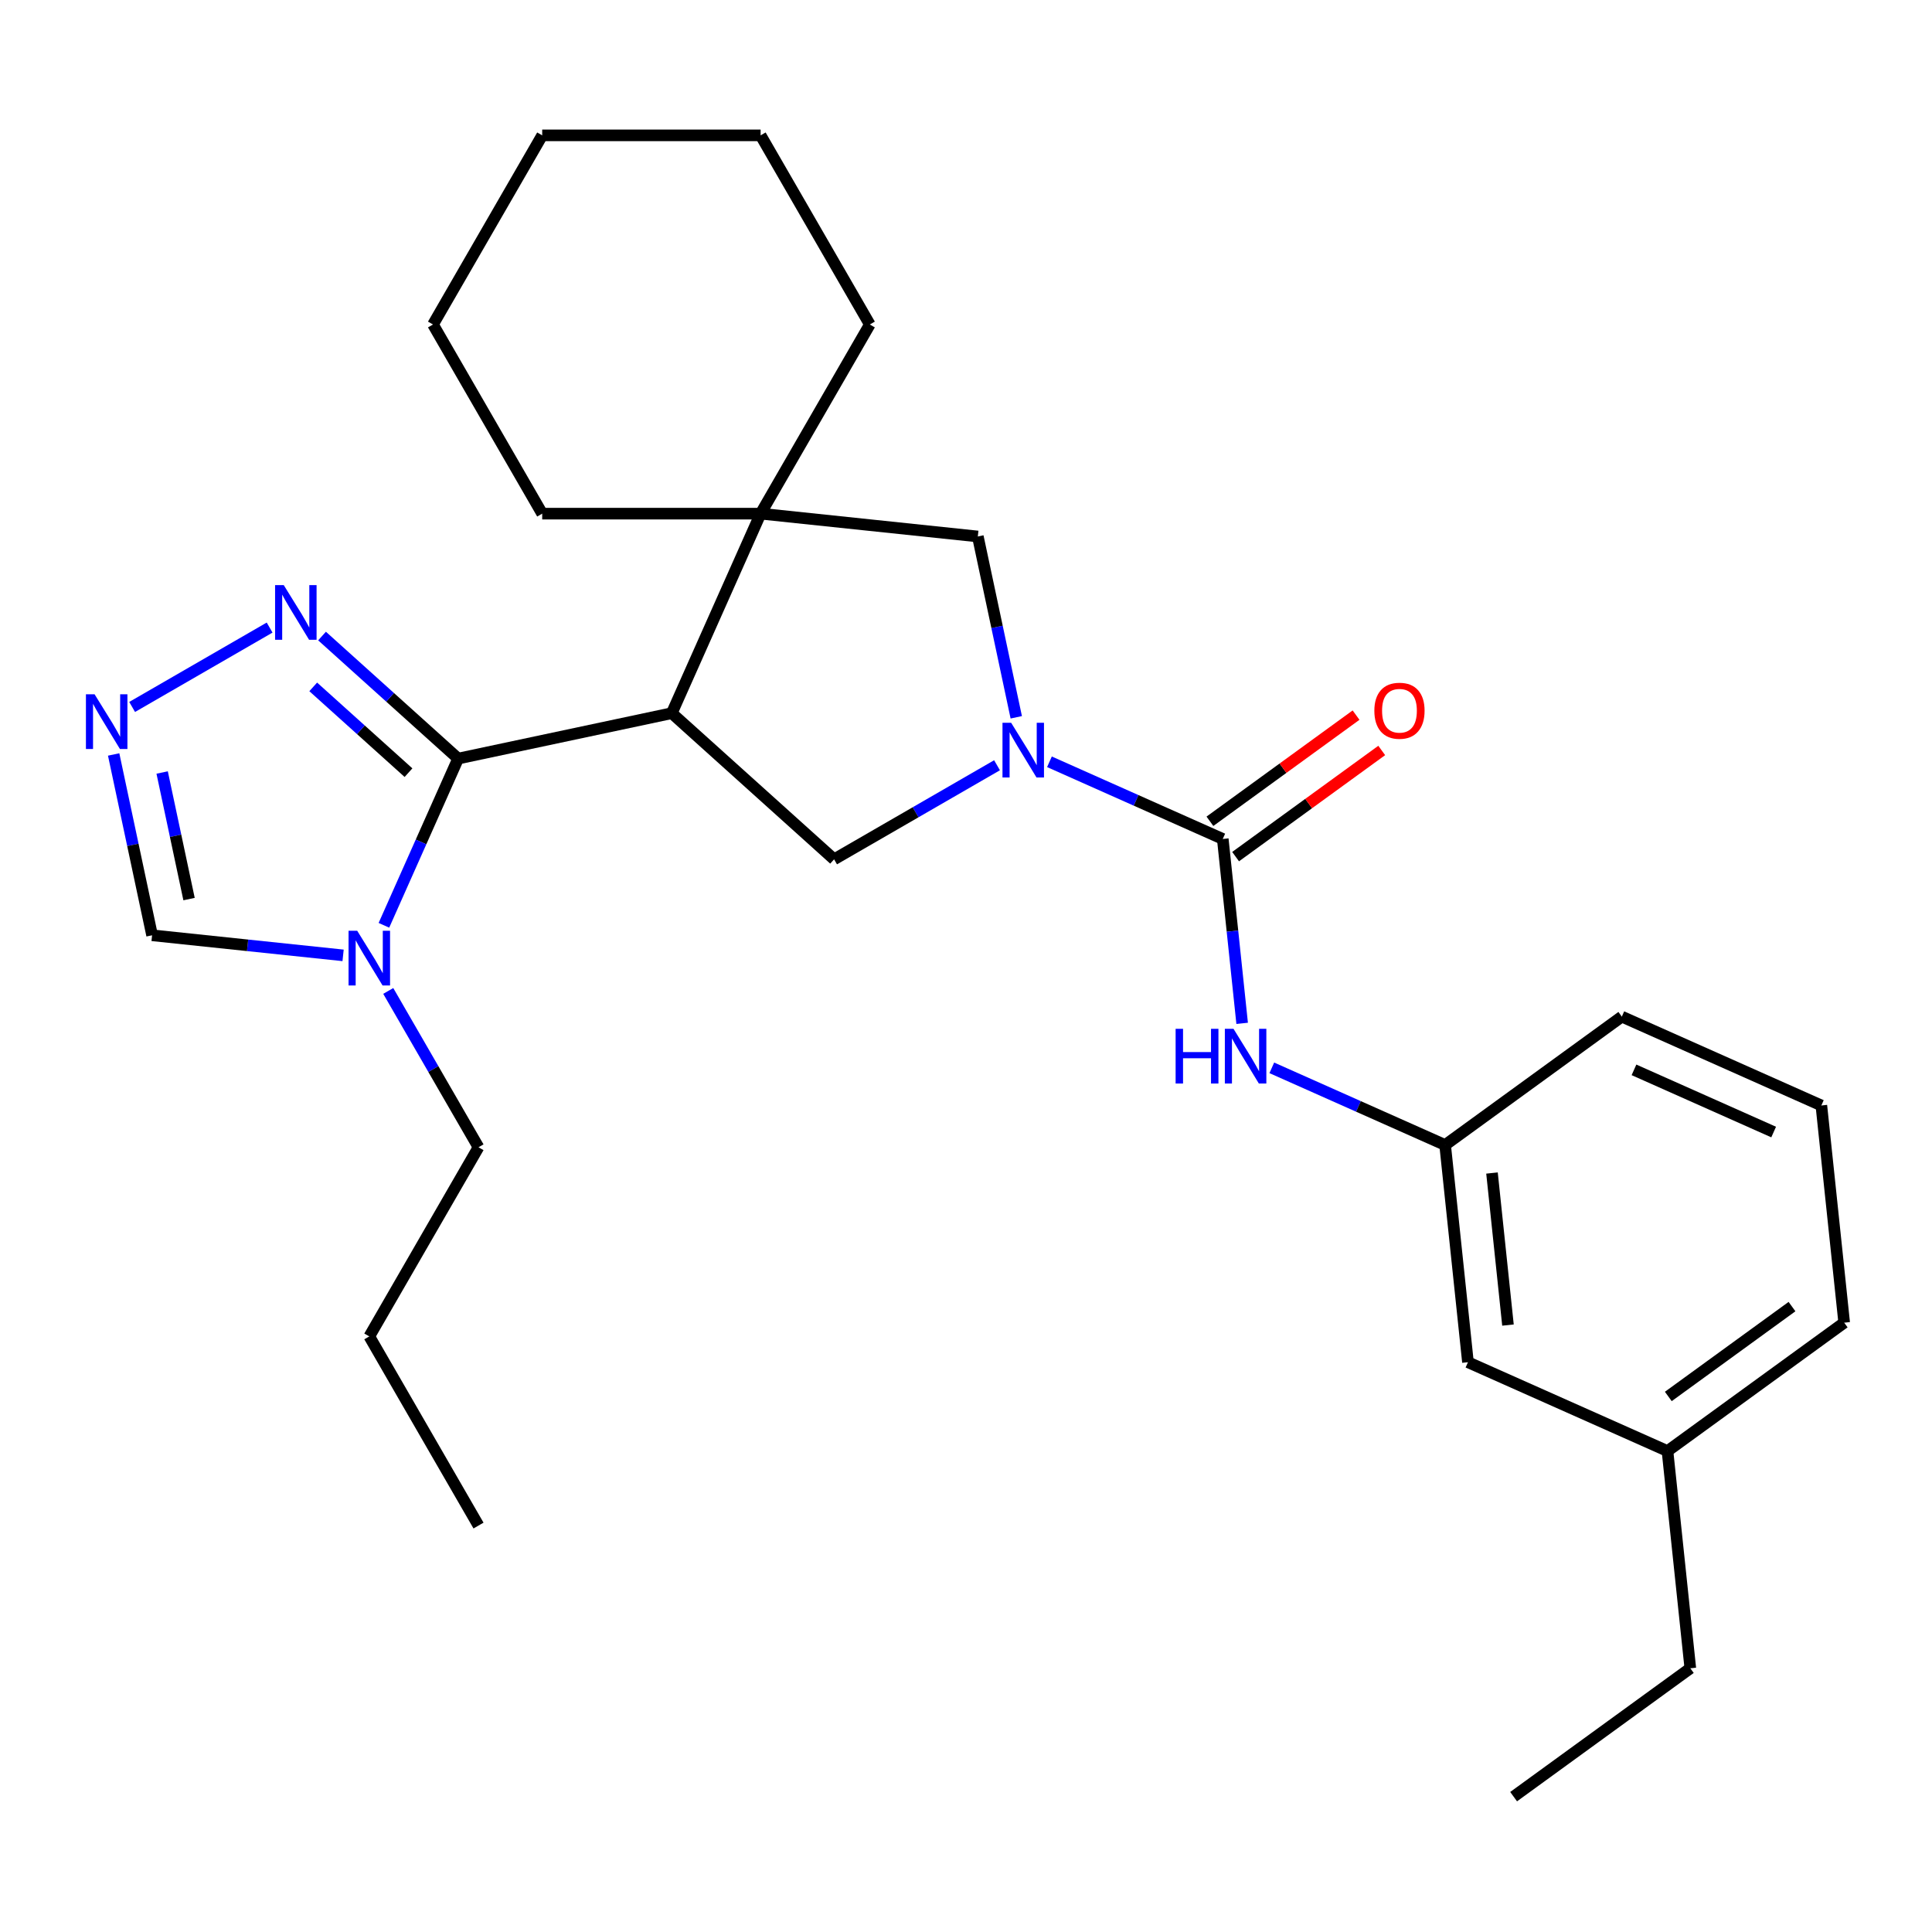 <?xml version='1.0' encoding='iso-8859-1'?>
<svg version='1.1' baseProfile='full'
              xmlns='http://www.w3.org/2000/svg'
                      xmlns:rdkit='http://www.rdkit.org/xml'
                      xmlns:xlink='http://www.w3.org/1999/xlink'
                  xml:space='preserve'
width='1000px' height='1000px' viewBox='0 0 1000 1000'>
<!-- END OF HEADER -->
<rect style='opacity:1.0;fill:#FFFFFF;stroke:none' width='1000' height='1000' x='0' y='0'> </rect>
<path class='bond-0' d='M 347.711,369.14 L 237.132,392.644' style='fill:none;fill-rule:evenodd;stroke:#000000;stroke-width:6px;stroke-linecap:butt;stroke-linejoin:miter;stroke-opacity:1' />
<path class='bond-4' d='M 347.711,369.14 L 393.692,265.865' style='fill:none;fill-rule:evenodd;stroke:#000000;stroke-width:6px;stroke-linecap:butt;stroke-linejoin:miter;stroke-opacity:1' />
<path class='bond-5' d='M 347.711,369.14 L 431.723,444.785' style='fill:none;fill-rule:evenodd;stroke:#000000;stroke-width:6px;stroke-linecap:butt;stroke-linejoin:miter;stroke-opacity:1' />
<path class='bond-3' d='M 237.132,392.644 L 217.923,435.789' style='fill:none;fill-rule:evenodd;stroke:#000000;stroke-width:6px;stroke-linecap:butt;stroke-linejoin:miter;stroke-opacity:1' />
<path class='bond-3' d='M 217.923,435.789 L 198.714,478.934' style='fill:none;fill-rule:evenodd;stroke:#0000FF;stroke-width:6px;stroke-linecap:butt;stroke-linejoin:miter;stroke-opacity:1' />
<path class='bond-6' d='M 237.132,392.644 L 201.91,360.93' style='fill:none;fill-rule:evenodd;stroke:#000000;stroke-width:6px;stroke-linecap:butt;stroke-linejoin:miter;stroke-opacity:1' />
<path class='bond-6' d='M 201.91,360.93 L 166.687,329.215' style='fill:none;fill-rule:evenodd;stroke:#0000FF;stroke-width:6px;stroke-linecap:butt;stroke-linejoin:miter;stroke-opacity:1' />
<path class='bond-6' d='M 211.437,399.932 L 186.781,377.732' style='fill:none;fill-rule:evenodd;stroke:#000000;stroke-width:6px;stroke-linecap:butt;stroke-linejoin:miter;stroke-opacity:1' />
<path class='bond-6' d='M 186.781,377.732 L 162.125,355.532' style='fill:none;fill-rule:evenodd;stroke:#0000FF;stroke-width:6px;stroke-linecap:butt;stroke-linejoin:miter;stroke-opacity:1' />
<path class='bond-1' d='M 516.06,396.093 L 473.892,420.439' style='fill:none;fill-rule:evenodd;stroke:#0000FF;stroke-width:6px;stroke-linecap:butt;stroke-linejoin:miter;stroke-opacity:1' />
<path class='bond-1' d='M 473.892,420.439 L 431.723,444.785' style='fill:none;fill-rule:evenodd;stroke:#000000;stroke-width:6px;stroke-linecap:butt;stroke-linejoin:miter;stroke-opacity:1' />
<path class='bond-2' d='M 543.193,394.3 L 588.047,414.271' style='fill:none;fill-rule:evenodd;stroke:#0000FF;stroke-width:6px;stroke-linecap:butt;stroke-linejoin:miter;stroke-opacity:1' />
<path class='bond-2' d='M 588.047,414.271 L 632.902,434.242' style='fill:none;fill-rule:evenodd;stroke:#000000;stroke-width:6px;stroke-linecap:butt;stroke-linejoin:miter;stroke-opacity:1' />
<path class='bond-28' d='M 526.016,371.274 L 516.069,324.478' style='fill:none;fill-rule:evenodd;stroke:#0000FF;stroke-width:6px;stroke-linecap:butt;stroke-linejoin:miter;stroke-opacity:1' />
<path class='bond-28' d='M 516.069,324.478 L 506.122,277.682' style='fill:none;fill-rule:evenodd;stroke:#000000;stroke-width:6px;stroke-linecap:butt;stroke-linejoin:miter;stroke-opacity:1' />
<path class='bond-9' d='M 632.902,434.242 L 637.918,481.963' style='fill:none;fill-rule:evenodd;stroke:#000000;stroke-width:6px;stroke-linecap:butt;stroke-linejoin:miter;stroke-opacity:1' />
<path class='bond-9' d='M 637.918,481.963 L 642.934,529.685' style='fill:none;fill-rule:evenodd;stroke:#0000FF;stroke-width:6px;stroke-linecap:butt;stroke-linejoin:miter;stroke-opacity:1' />
<path class='bond-11' d='M 639.547,443.387 L 677.363,415.912' style='fill:none;fill-rule:evenodd;stroke:#000000;stroke-width:6px;stroke-linecap:butt;stroke-linejoin:miter;stroke-opacity:1' />
<path class='bond-11' d='M 677.363,415.912 L 715.179,388.437' style='fill:none;fill-rule:evenodd;stroke:#FF0000;stroke-width:6px;stroke-linecap:butt;stroke-linejoin:miter;stroke-opacity:1' />
<path class='bond-11' d='M 626.257,425.096 L 664.073,397.621' style='fill:none;fill-rule:evenodd;stroke:#000000;stroke-width:6px;stroke-linecap:butt;stroke-linejoin:miter;stroke-opacity:1' />
<path class='bond-11' d='M 664.073,397.621 L 701.89,370.145' style='fill:none;fill-rule:evenodd;stroke:#FF0000;stroke-width:6px;stroke-linecap:butt;stroke-linejoin:miter;stroke-opacity:1' />
<path class='bond-10' d='M 177.585,494.494 L 128.153,489.299' style='fill:none;fill-rule:evenodd;stroke:#0000FF;stroke-width:6px;stroke-linecap:butt;stroke-linejoin:miter;stroke-opacity:1' />
<path class='bond-10' d='M 128.153,489.299 L 78.721,484.103' style='fill:none;fill-rule:evenodd;stroke:#000000;stroke-width:6px;stroke-linecap:butt;stroke-linejoin:miter;stroke-opacity:1' />
<path class='bond-14' d='M 200.958,512.906 L 224.317,553.365' style='fill:none;fill-rule:evenodd;stroke:#0000FF;stroke-width:6px;stroke-linecap:butt;stroke-linejoin:miter;stroke-opacity:1' />
<path class='bond-14' d='M 224.317,553.365 L 247.676,593.823' style='fill:none;fill-rule:evenodd;stroke:#000000;stroke-width:6px;stroke-linecap:butt;stroke-linejoin:miter;stroke-opacity:1' />
<path class='bond-8' d='M 393.692,265.865 L 506.122,277.682' style='fill:none;fill-rule:evenodd;stroke:#000000;stroke-width:6px;stroke-linecap:butt;stroke-linejoin:miter;stroke-opacity:1' />
<path class='bond-15' d='M 393.692,265.865 L 450.217,167.961' style='fill:none;fill-rule:evenodd;stroke:#000000;stroke-width:6px;stroke-linecap:butt;stroke-linejoin:miter;stroke-opacity:1' />
<path class='bond-16' d='M 393.692,265.865 L 280.643,265.865' style='fill:none;fill-rule:evenodd;stroke:#000000;stroke-width:6px;stroke-linecap:butt;stroke-linejoin:miter;stroke-opacity:1' />
<path class='bond-7' d='M 139.554,324.832 L 68.392,365.918' style='fill:none;fill-rule:evenodd;stroke:#0000FF;stroke-width:6px;stroke-linecap:butt;stroke-linejoin:miter;stroke-opacity:1' />
<path class='bond-29' d='M 58.828,390.511 L 68.775,437.307' style='fill:none;fill-rule:evenodd;stroke:#0000FF;stroke-width:6px;stroke-linecap:butt;stroke-linejoin:miter;stroke-opacity:1' />
<path class='bond-29' d='M 68.775,437.307 L 78.721,484.103' style='fill:none;fill-rule:evenodd;stroke:#000000;stroke-width:6px;stroke-linecap:butt;stroke-linejoin:miter;stroke-opacity:1' />
<path class='bond-29' d='M 83.927,399.849 L 90.89,432.606' style='fill:none;fill-rule:evenodd;stroke:#0000FF;stroke-width:6px;stroke-linecap:butt;stroke-linejoin:miter;stroke-opacity:1' />
<path class='bond-29' d='M 90.89,432.606 L 97.853,465.363' style='fill:none;fill-rule:evenodd;stroke:#000000;stroke-width:6px;stroke-linecap:butt;stroke-linejoin:miter;stroke-opacity:1' />
<path class='bond-12' d='M 658.285,552.711 L 703.14,572.682' style='fill:none;fill-rule:evenodd;stroke:#0000FF;stroke-width:6px;stroke-linecap:butt;stroke-linejoin:miter;stroke-opacity:1' />
<path class='bond-12' d='M 703.14,572.682 L 747.994,592.653' style='fill:none;fill-rule:evenodd;stroke:#000000;stroke-width:6px;stroke-linecap:butt;stroke-linejoin:miter;stroke-opacity:1' />
<path class='bond-13' d='M 747.994,592.653 L 759.811,705.082' style='fill:none;fill-rule:evenodd;stroke:#000000;stroke-width:6px;stroke-linecap:butt;stroke-linejoin:miter;stroke-opacity:1' />
<path class='bond-13' d='M 772.253,607.154 L 780.525,685.855' style='fill:none;fill-rule:evenodd;stroke:#000000;stroke-width:6px;stroke-linecap:butt;stroke-linejoin:miter;stroke-opacity:1' />
<path class='bond-19' d='M 747.994,592.653 L 839.453,526.204' style='fill:none;fill-rule:evenodd;stroke:#000000;stroke-width:6px;stroke-linecap:butt;stroke-linejoin:miter;stroke-opacity:1' />
<path class='bond-17' d='M 759.811,705.082 L 863.087,751.064' style='fill:none;fill-rule:evenodd;stroke:#000000;stroke-width:6px;stroke-linecap:butt;stroke-linejoin:miter;stroke-opacity:1' />
<path class='bond-22' d='M 247.676,593.823 L 191.151,691.727' style='fill:none;fill-rule:evenodd;stroke:#000000;stroke-width:6px;stroke-linecap:butt;stroke-linejoin:miter;stroke-opacity:1' />
<path class='bond-24' d='M 450.217,167.961 L 393.692,70.058' style='fill:none;fill-rule:evenodd;stroke:#000000;stroke-width:6px;stroke-linecap:butt;stroke-linejoin:miter;stroke-opacity:1' />
<path class='bond-23' d='M 280.643,265.865 L 224.119,167.961' style='fill:none;fill-rule:evenodd;stroke:#000000;stroke-width:6px;stroke-linecap:butt;stroke-linejoin:miter;stroke-opacity:1' />
<path class='bond-21' d='M 863.087,751.064 L 874.904,863.494' style='fill:none;fill-rule:evenodd;stroke:#000000;stroke-width:6px;stroke-linecap:butt;stroke-linejoin:miter;stroke-opacity:1' />
<path class='bond-31' d='M 863.087,751.064 L 954.545,684.615' style='fill:none;fill-rule:evenodd;stroke:#000000;stroke-width:6px;stroke-linecap:butt;stroke-linejoin:miter;stroke-opacity:1' />
<path class='bond-31' d='M 863.516,722.805 L 927.537,676.291' style='fill:none;fill-rule:evenodd;stroke:#000000;stroke-width:6px;stroke-linecap:butt;stroke-linejoin:miter;stroke-opacity:1' />
<path class='bond-18' d='M 942.729,572.185 L 839.453,526.204' style='fill:none;fill-rule:evenodd;stroke:#000000;stroke-width:6px;stroke-linecap:butt;stroke-linejoin:miter;stroke-opacity:1' />
<path class='bond-18' d='M 918.041,585.943 L 845.748,553.756' style='fill:none;fill-rule:evenodd;stroke:#000000;stroke-width:6px;stroke-linecap:butt;stroke-linejoin:miter;stroke-opacity:1' />
<path class='bond-20' d='M 942.729,572.185 L 954.545,684.615' style='fill:none;fill-rule:evenodd;stroke:#000000;stroke-width:6px;stroke-linecap:butt;stroke-linejoin:miter;stroke-opacity:1' />
<path class='bond-25' d='M 874.904,863.494 L 783.445,929.942' style='fill:none;fill-rule:evenodd;stroke:#000000;stroke-width:6px;stroke-linecap:butt;stroke-linejoin:miter;stroke-opacity:1' />
<path class='bond-26' d='M 191.151,691.727 L 247.676,789.63' style='fill:none;fill-rule:evenodd;stroke:#000000;stroke-width:6px;stroke-linecap:butt;stroke-linejoin:miter;stroke-opacity:1' />
<path class='bond-27' d='M 224.119,167.961 L 280.643,70.058' style='fill:none;fill-rule:evenodd;stroke:#000000;stroke-width:6px;stroke-linecap:butt;stroke-linejoin:miter;stroke-opacity:1' />
<path class='bond-30' d='M 393.692,70.058 L 280.643,70.058' style='fill:none;fill-rule:evenodd;stroke:#000000;stroke-width:6px;stroke-linecap:butt;stroke-linejoin:miter;stroke-opacity:1' />
<path  class='atom-2' d='M 523.366 374.1
L 532.646 389.1
Q 533.566 390.58, 535.046 393.26
Q 536.526 395.94, 536.606 396.1
L 536.606 374.1
L 540.366 374.1
L 540.366 402.42
L 536.486 402.42
L 526.526 386.02
Q 525.366 384.1, 524.126 381.9
Q 522.926 379.7, 522.566 379.02
L 522.566 402.42
L 518.886 402.42
L 518.886 374.1
L 523.366 374.1
' fill='#0000FF'/>
<path  class='atom-4' d='M 184.891 481.76
L 194.171 496.76
Q 195.091 498.24, 196.571 500.92
Q 198.051 503.6, 198.131 503.76
L 198.131 481.76
L 201.891 481.76
L 201.891 510.08
L 198.011 510.08
L 188.051 493.68
Q 186.891 491.76, 185.651 489.56
Q 184.451 487.36, 184.091 486.68
L 184.091 510.08
L 180.411 510.08
L 180.411 481.76
L 184.891 481.76
' fill='#0000FF'/>
<path  class='atom-7' d='M 146.861 302.84
L 156.141 317.84
Q 157.061 319.32, 158.541 322
Q 160.021 324.68, 160.101 324.84
L 160.101 302.84
L 163.861 302.84
L 163.861 331.16
L 159.981 331.16
L 150.021 314.76
Q 148.861 312.84, 147.621 310.64
Q 146.421 308.44, 146.061 307.76
L 146.061 331.16
L 142.381 331.16
L 142.381 302.84
L 146.861 302.84
' fill='#0000FF'/>
<path  class='atom-8' d='M 48.957 359.364
L 58.237 374.364
Q 59.157 375.844, 60.637 378.524
Q 62.117 381.204, 62.197 381.364
L 62.197 359.364
L 65.957 359.364
L 65.957 387.684
L 62.077 387.684
L 52.117 371.284
Q 50.957 369.364, 49.717 367.164
Q 48.517 364.964, 48.157 364.284
L 48.157 387.684
L 44.477 387.684
L 44.477 359.364
L 48.957 359.364
' fill='#0000FF'/>
<path  class='atom-10' d='M 608.499 532.511
L 612.339 532.511
L 612.339 544.551
L 626.819 544.551
L 626.819 532.511
L 630.659 532.511
L 630.659 560.831
L 626.819 560.831
L 626.819 547.751
L 612.339 547.751
L 612.339 560.831
L 608.499 560.831
L 608.499 532.511
' fill='#0000FF'/>
<path  class='atom-10' d='M 638.459 532.511
L 647.739 547.511
Q 648.659 548.991, 650.139 551.671
Q 651.619 554.351, 651.699 554.511
L 651.699 532.511
L 655.459 532.511
L 655.459 560.831
L 651.579 560.831
L 641.619 544.431
Q 640.459 542.511, 639.219 540.311
Q 638.019 538.111, 637.659 537.431
L 637.659 560.831
L 633.979 560.831
L 633.979 532.511
L 638.459 532.511
' fill='#0000FF'/>
<path  class='atom-12' d='M 711.361 367.873
Q 711.361 361.073, 714.721 357.273
Q 718.081 353.473, 724.361 353.473
Q 730.641 353.473, 734.001 357.273
Q 737.361 361.073, 737.361 367.873
Q 737.361 374.753, 733.961 378.673
Q 730.561 382.553, 724.361 382.553
Q 718.121 382.553, 714.721 378.673
Q 711.361 374.793, 711.361 367.873
M 724.361 379.353
Q 728.681 379.353, 731.001 376.473
Q 733.361 373.553, 733.361 367.873
Q 733.361 362.313, 731.001 359.513
Q 728.681 356.673, 724.361 356.673
Q 720.041 356.673, 717.681 359.473
Q 715.361 362.273, 715.361 367.873
Q 715.361 373.593, 717.681 376.473
Q 720.041 379.353, 724.361 379.353
' fill='#FF0000'/>
</svg>
